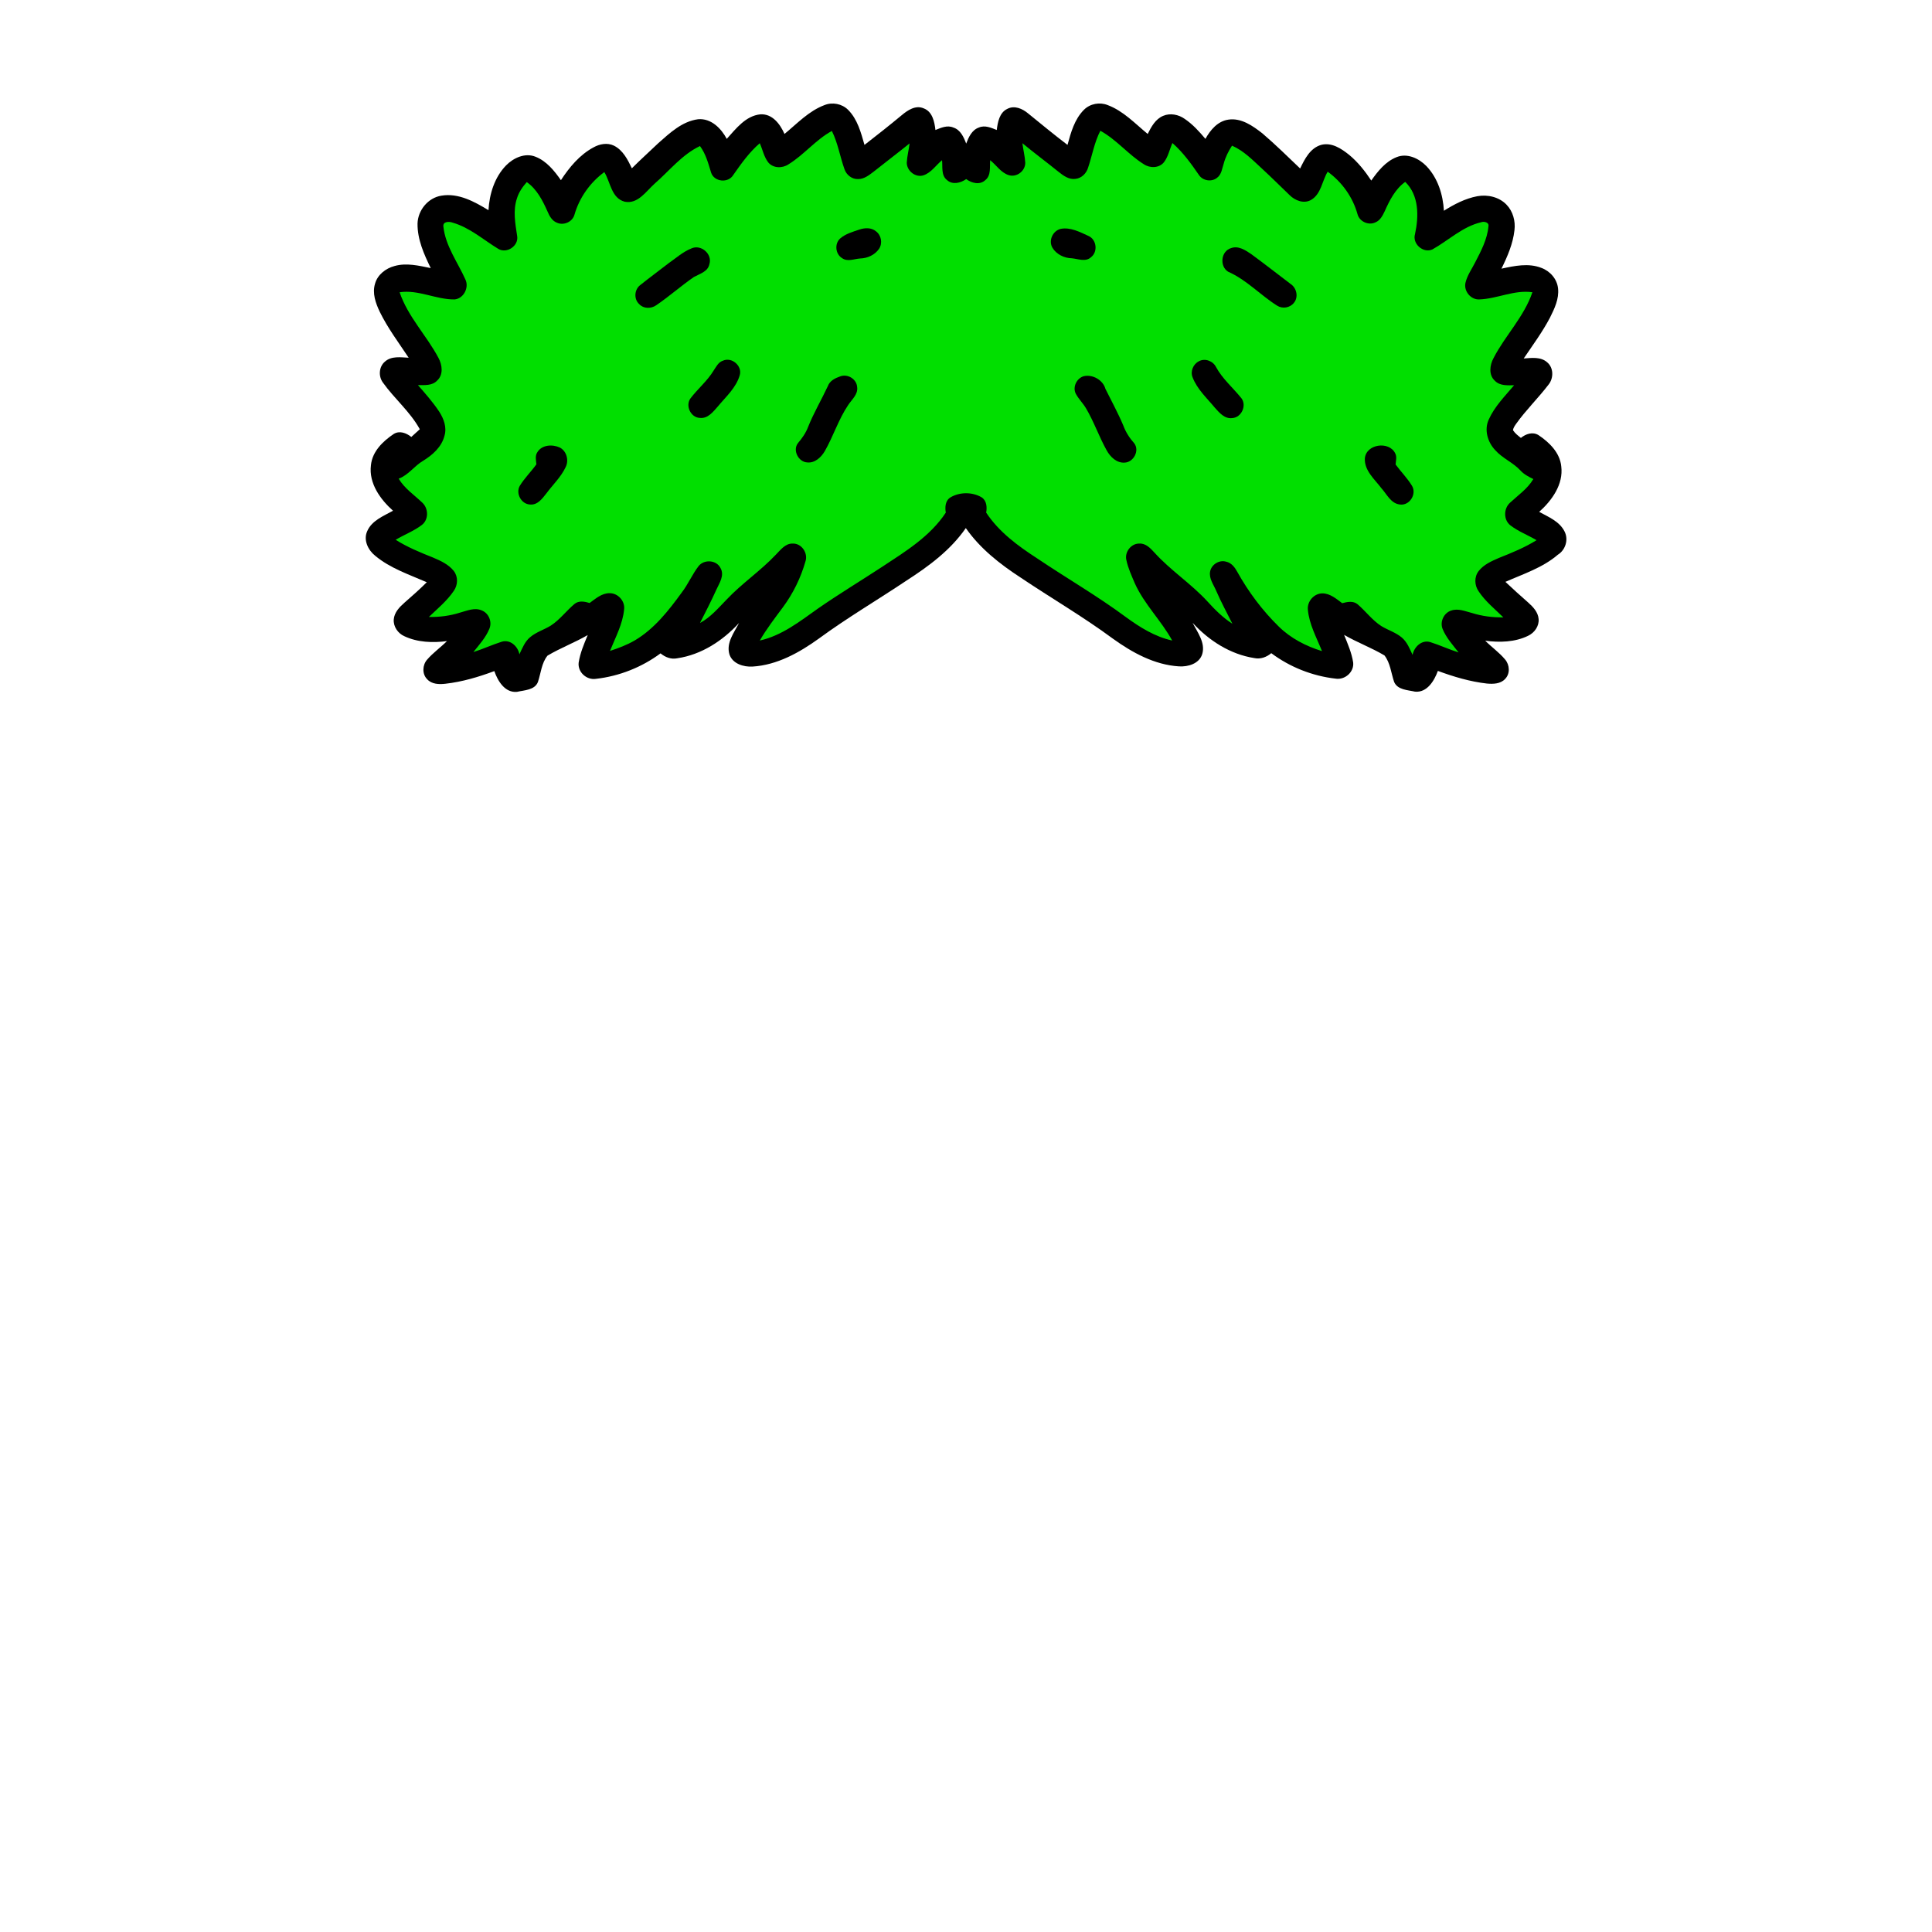 <svg xmlns="http://www.w3.org/2000/svg" viewBox="0 0 1024 1024" xml:space="preserve"><style type="text/css">.st0{fill:#01DF00;}</style><g id="Layer_1"><path d="M829.2,281.6c-2.7-5.3-8.5-7.6-13.4-10.3c6.8-6.1,12.9-14.6,11.7-24.1c-0.7-7.3-6.4-12.8-12.1-16.6c-3.1-1.9-6.7-0.6-9.3,1.5c-1.5-1.2-3.1-2.4-4.2-4.1c0.2-1.3,1-2.4,1.7-3.4c5.2-7.3,11.7-13.6,17.2-20.8c2.7-3.4,2.7-8.9-0.8-11.8c-3.4-3-8.3-2.3-12.4-2c4.8-7.1,9.9-14,13.9-21.6c2.4-4.8,4.9-10,4.3-15.5c-0.5-5-4.2-9.2-8.8-10.9c-6.8-2.7-14.3-1.1-21.2,0.4c3.2-6.5,6.1-13.2,6.9-20.4c0.6-4.8-0.8-10-4.2-13.5c-3.9-4.1-10-5.5-15.5-4.5c-6.4,1.2-12.3,4.3-17.7,7.7c-0.5-8.6-3.2-17.3-9.3-23.7c-4-4.1-10.2-7-15.8-4.7c-5.8,2.3-9.9,7.4-13.4,12.4c-3.3-5-7.1-9.8-11.7-13.6c-4.1-3.3-9.3-6.8-14.9-5.3c-5.8,1.7-8.7,7.5-11.1,12.5c-6.6-6.3-13.1-12.7-20-18.6c-5.1-4-11.2-8.3-18-7.3c-5.7,0.8-9.6,5.5-12.2,10.2c-3.3-3.9-6.7-7.7-11-10.6c-3.2-2.3-7.7-3.2-11.4-1.6c-4.1,1.7-6.3,5.8-8.2,9.6c-6.7-5.5-12.9-12.2-21.2-15.3c-4.2-1.7-9.3-0.8-12.6,2.5c-5,5-6.9,12-8.7,18.6c-7.1-5.4-14-11.1-20.9-16.7c-3-2.5-7.2-4.4-11-2.4c-4.2,2-5.1,7.1-5.6,11.2c-3-1.2-6.3-2.7-9.5-1.3c-3.7,1.3-5.4,5.1-6.7,8.5c-1.3-3.4-3-7.3-6.8-8.5c-3.2-1.4-6.5,0.1-9.5,1.3c-0.5-4.4-1.6-9.8-6.3-11.5c-4.2-1.8-8.4,1-11.5,3.6c-6.5,5.4-13.1,10.6-19.8,15.8c-1.9-6.6-3.7-13.6-8.7-18.6c-3.2-3.2-8.3-4.2-12.5-2.5c-8.3,3.1-14.5,9.8-21.2,15.3c-2.3-5.2-6.4-10.8-12.8-10.4c-7.8,0.8-12.9,7.6-17.8,13c-3-5.6-8.3-11-15.2-10.4c-8.4,1.1-14.9,7.2-21,12.6c-4.7,4.5-9.5,8.8-14.1,13.4c-2.2-4.6-4.7-9.6-9.5-12c-3.5-1.7-7.6-0.9-10.8,0.9c-7.3,3.9-12.8,10.5-17.3,17.4c-3.5-5-7.6-10.1-13.4-12.4c-5.6-2.3-11.8,0.6-15.7,4.6c-6.1,6.3-8.8,15.1-9.3,23.7c-7.4-4.5-15.9-9.2-24.9-7.7c-7.1,1.1-12.5,7.7-12.7,14.8c-0.1,8.4,3.4,16.2,7,23.6c-6.3-1.3-12.9-2.9-19.2-1.1c-4.6,1.2-9,4.6-10.3,9.3c-1.6,5.1,0.3,10.4,2.5,15c4.2,8.6,10,16.3,15.3,24.3c-4.2-0.2-9.1-1-12.5,2c-3.3,2.7-3.6,7.8-1.2,11.1c6.1,8.6,14.5,15.5,19.6,24.8c-1.5,1.4-3,2.7-4.5,4.1c-2.6-2.1-6.2-3.5-9.3-1.6c-5.8,3.9-11.4,9.3-12.1,16.6c-1.2,9.6,5,18.1,11.7,24.1c-5,2.8-11.3,5.2-13.7,10.9c-2.1,4.7,0.5,10,4.3,13c7.9,6.6,17.9,9.9,27.3,14c-3.8,3.8-7.9,7.4-11.9,10.9c-2.6,2.3-5.3,5.1-5.6,8.8c-0.3,3.8,2.2,7.4,5.6,8.9c7,3.3,15.1,3.6,22.6,2.6c-3.4,3.4-7.4,6.2-10.5,9.8c-2.5,2.8-2.8,7.6,0,10.4c2.4,2.7,6.4,2.8,9.7,2.4c8.9-1,17.6-3.6,25.9-6.7c1.8,5.2,5.6,11.6,12,11c3.9-0.9,9.4-0.9,11.1-5.2c1.6-4.7,1.9-10.1,5.1-14c6.9-4.1,14.4-6.9,21.3-10.9c-2,4.8-4,9.5-4.8,14.6c-0.6,5.1,4.3,9.4,9.2,8.6c12.3-1.4,24.2-6.1,34.2-13.5c2.5,2.1,5.7,3.3,8.9,2.6c12.8-1.9,24.1-9.3,32.7-18.7c-2.6,5.1-6.9,10.5-5.1,16.6c1.6,5,7.5,6.8,12.3,6.5c13-0.8,24.8-7.4,35.2-14.9c15-11,31-20.4,46.4-30.7c11.8-7.6,23.3-16.1,31.4-27.8c7.5,10.8,18.1,19.1,29,26.2c16.2,10.9,33.1,20.7,48.8,32.3c10.4,7.5,22.2,14,35.2,14.8c4.8,0.3,10.7-1.4,12.3-6.5c1.8-6-2.5-11.5-5.1-16.6c8.6,9.4,19.9,16.7,32.7,18.7c3.3,0.7,6.5-0.5,9-2.6c9.9,7.4,21.8,12.1,34.1,13.5c4.9,0.8,9.9-3.5,9.3-8.6c-0.8-5.1-2.9-9.9-4.8-14.6c6.9,4,14.5,6.8,21.4,10.9c3.1,4,3.5,9.3,5.1,14c1.8,4.3,7.2,4.3,11.1,5.2c6.4,0.6,10.2-5.8,12.1-11c8.4,3.1,17.1,5.7,26,6.7c3.3,0.3,7.2,0.2,9.6-2.4c2.8-2.8,2.5-7.5,0-10.4c-3.1-3.7-7.1-6.5-10.5-9.9c7.6,1,15.7,0.8,22.7-2.6c3.4-1.6,5.9-5.1,5.6-8.9c-0.3-3.7-3-6.5-5.6-8.8c-4.1-3.6-8.1-7.2-12-10.9c9.5-4.2,19.8-7.5,27.8-14.4C829.5,291.7,831.6,286.2,829.2,281.6z"/></g><g id="Layer_3"><path class="st0" d="M783.7,313.4c-2.2-3.1-2.4-7.6,0-10.7c2.7-3.5,6.9-5.3,10.8-7c6.8-2.7,13.7-5.5,19.9-9.4c-4.6-2.7-9.6-4.6-13.8-7.8c-3.8-2.9-3.7-9-0.2-12.1c4.3-4,9.3-7.4,12.3-12.5c-2.5-1.2-5-2.5-6.9-4.6c-3.9-4.2-9.5-6.4-13.3-10.7c-4-4.2-6-10.8-3.4-16.3c3.1-6.9,8.6-12.4,13.4-18.1c-3.5,0-7.5,0.4-10.2-2.4c-3.4-3.1-2.7-8.3-0.7-12c6.2-12,16.2-21.9,20.6-34.9c-9.6-1.4-18.7,3.5-28.2,3.8c-4.4,0.2-8.2-4.3-7.3-8.7c0.9-4,3.4-7.4,5.2-11c3.1-6,6.4-12.2,7-19c0.5-2.2-2.4-2.8-3.9-2.2c-9.8,2.3-17.2,9.6-25.8,14.4c-4.9,2.2-10.8-3-9.2-8.2c2-9.3,2.2-20.4-5.2-27.6c-5.3,3.8-8.3,9.8-10.9,15.6c-1.1,2.3-2.4,4.9-5,5.9c-3.6,1.7-8.4-0.5-9.4-4.4c-2.5-9-8.2-17-15.8-22.5c-3,4.9-3.4,11.7-8.7,14.9c-3.9,2.3-8.6,0.4-11.5-2.5c-4.9-4.7-9.7-9.5-14.7-14.1c-4.9-4.5-9.6-9.4-15.8-12.1c-1.9,2.9-3.5,6.1-4.4,9.5c-0.9,2.6-1.1,5.7-3.5,7.5c-2.9,2.4-7.6,1.6-9.6-1.4c-4.2-6.1-8.5-12.1-14.1-17c-1.5,3.4-2.2,7.2-4.5,10.2c-2.6,3.2-7.5,3.2-10.7,1c-8.2-5.1-14.4-13-23-17.7c-3.2,6.2-4.3,13.1-6.5,19.6c-0.9,3-3.5,5.6-6.7,5.9c-3.4,0.5-6.4-1.7-8.9-3.7c-6.3-5.1-12.9-10-19.2-15.2c0.4,3.4,1.3,6.8,1.5,10.3c0.1,4.4-4.6,8-8.8,6.6c-4.1-1.3-6.5-5.3-9.8-7.9c-0.3,3.5,0.6,8-2.5,10.5c-2.9,2.8-7.3,1.7-10.2-0.5c-2.9,2.1-7.3,3.2-10.2,0.5c-3.2-2.5-2.2-7-2.6-10.5c-3.2,2.6-5.7,6.6-9.8,8c-4.2,1.4-8.9-2.3-8.9-6.7c0.2-3.5,1.1-6.8,1.5-10.2c-6.3,5.1-12.8,10-19.2,15.1c-2.4,1.8-4.9,3.8-8,3.8c-3.3,0.2-6.3-2.2-7.3-5.2c-2.4-6.7-3.5-13.9-6.7-20.3c-8.6,4.7-14.7,12.6-23,17.7c-3.3,2.2-8.1,2.1-10.7-1c-2.3-3-3-6.8-4.5-10.2c-5.6,4.8-9.9,10.9-14.1,16.9c-2.7,4.4-10.1,3.6-11.7-1.3c-1.5-4.9-2.8-9.9-5.9-14.1c-9.5,4.5-16.2,13.1-24,19.9c-4.6,4.1-8.9,11-15.9,9.6c-7.1-1.9-7.5-10.3-10.8-15.7c-7.5,5.5-13.2,13.5-15.8,22.5c-1,3.9-5.8,6-9.4,4.3c-2.5-1-3.9-3.5-4.9-5.9c-2.6-5.8-5.6-11.8-11-15.6c-2.2,2.5-4.2,5.3-5.2,8.6c-2.2,6.5-0.9,13.4,0.1,20c0.9,5.2-5.5,9.5-10,6.8c-7.9-4.8-15.1-11.3-24.2-13.9c-1.8-0.7-5.3-0.7-4.9,2.1c1.1,10.3,7.6,18.9,11.7,28.1c2,4.3-1,10.1-5.8,10.5c-9.8,0.1-19.2-5.3-29.1-3.8c4.4,13,14.3,22.9,20.6,34.8c2,3.7,2.7,8.9-0.7,12c-2.6,2.8-6.7,2.4-10.2,2.4c4,4.6,8,9.1,11.3,14.1c2.4,3.7,4.1,8.3,2.8,12.7c-1.5,6-6.3,10.2-11.3,13.3c-4.7,2.7-7.8,7.6-13,9.5c3.1,5.2,8.1,8.5,12.4,12.6c3.5,3.1,3.6,9.2-0.2,12c-4.2,3.2-9.3,5.1-13.8,7.8c6.2,3.9,13,6.7,19.8,9.4c4,1.7,8.2,3.6,11,7.1c2.4,3.1,2.2,7.5,0,10.6c-3.6,5.3-8.6,9.4-13.2,13.8c5.6,0.1,11.2-0.6,16.5-2.3c3.8-1,7.8-2.9,11.7-1.1c3.6,1.5,5.4,6,3.9,9.6c-1.9,4.7-5.4,8.5-8.5,12.4c5.1-1.6,10-3.9,15.1-5.5c4.5-1.3,8.5,2.5,9.3,6.7c1.5-3.2,2.9-6.8,5.7-9.1c3.2-2.7,7.3-3.9,10.9-6.1c4.8-3.1,8.2-7.8,12.6-11.5c2.3-1.9,5.4-1.3,8-0.5c3.2-2.3,6.5-5.3,10.7-5.2c4.4,0,8.1,4.2,7.6,8.5c-0.7,7.8-4.6,14.9-7.5,22.1c4.6-1.5,9.1-3.2,13.2-5.6c10.3-6.1,17.9-15.8,24.8-25.3c3.4-4.4,5.6-9.7,9-14.1c3-3.7,9.5-3.2,11.6,1.1c2.2,3.9-0.6,7.9-2.2,11.4c-2.7,6-5.7,11.8-8.7,17.7c5.6-3,9.7-7.9,14.1-12.4c8.1-8.6,18-15.2,26.1-23.8c2.5-2.5,5-6,8.9-5.9c4.8-0.2,8.3,5.1,6.8,9.5c-2.5,8.7-6.5,16.9-11.9,24.2c-4.3,5.8-8.7,11.5-12.3,17.7c11.7-2.6,21.3-10.2,30.9-17c11.1-7.7,22.7-14.7,34-22.1c12.3-8.1,25.4-16.1,33.7-28.7c-0.5-2.9-0.3-6.4,2.5-8.1c4.9-2.9,11.6-2.9,16.5,0c2.7,1.8,2.9,5.2,2.4,8.1c6.8,10.3,16.9,17.7,27.1,24.3c15.6,10.5,31.9,19.9,47,31.1c7.4,5.4,15.4,10.4,24.5,12.4c-5.8-10.6-14.8-19.2-19.8-30.3c-1.7-4-3.6-8.1-4.5-12.4c-1-4.2,2.5-8.8,6.9-8.7c3.4-0.2,5.9,2.5,8,4.8c8.6,9.5,19.5,16.5,28.1,25.9c4,4.4,8.2,8.6,13.2,11.8c-2.9-5.8-6-11.5-8.6-17.5c-1.4-3.3-3.9-6.5-3.2-10.2c0.7-3.7,4.8-6.3,8.5-5.2c2.8,0.6,4.6,3,5.9,5.4c5.9,10.6,13.3,20.5,22,29c6.3,6.2,14.4,10.4,22.9,13c-2.9-7.2-6.8-14.2-7.5-22c-0.4-4.4,3.3-8.6,7.7-8.6c4.1,0,7.4,2.9,10.5,5.2c2.7-0.7,5.8-1.4,8.2,0.6c4.3,3.7,7.7,8.4,12.5,11.5c3.6,2.2,7.7,3.4,10.9,6.1c2.8,2.4,4.2,5.9,5.7,9.2c0.8-4.2,4.8-8.1,9.3-6.8c5.1,1.6,10,3.9,15.1,5.5c-3.1-4-6.6-7.8-8.5-12.5c-1.5-3.8,0.7-8.5,4.6-9.7c3.7-1.3,7.4,0.4,11,1.3c5.4,1.7,11,2.4,16.6,2.3C792.3,322.8,787.2,318.7,783.7,313.4z"/></g><g id="Layer_2"><g><path d="M464.3,122.6c-2.5-2.1-6-1.9-8.9-0.9c-3.5,1.2-7.2,2.2-10.1,4.7c-3.1,2.8-2.5,8.3,1,10.4c2.9,2.1,6.4,0.4,9.6,0.2c3.9-0.1,7.8-1.9,10-5.1C467.9,128.9,467.1,124.7,464.3,122.6z"/><path d="M578.3,136.3c3.7-2.9,2.9-9.3-1.3-11.2c-4.6-2.1-9.6-4.8-14.8-3.8c-4.2,1-6.6,6.2-4.4,10c2.1,3.5,6.2,5.5,10.3,5.6C571.4,137.2,575.4,139,578.3,136.3z"/><path d="M376,140c1.7-5.4-4.5-10.7-9.6-8.3c-4.5,1.8-8.1,5.1-12,7.8c-5,3.9-10.2,7.7-15.2,11.7c-3,2.4-3.3,7.4-0.4,10c2.3,2.5,6.3,2.5,9,0.6c6.9-4.7,13.2-10.3,20-15C370.9,145.1,375.2,144,376,140z"/><path d="M684.3,150.7c-7-5.3-14-10.8-21.1-16c-3.1-2.1-6.8-4.6-10.7-3.2c-5.4,1.6-6.2,9.6-1.6,12.5c9.8,4.3,17.1,12.4,26,18c2.8,1.8,6.8,1.2,8.9-1.5C688.2,157.7,687.4,152.9,684.3,150.7z"/><path d="M383.1,191.2c-2.4,0.8-3.5,3.2-4.8,5.1c-3.3,5.5-8.4,9.7-12.3,14.8c-2.9,3.9,0.1,10.2,4.9,10.4c4.3,0.5,7.1-3.3,9.6-6.1c4.3-5.2,9.7-9.9,11.6-16.6C393.5,194,387.9,189,383.1,191.2z"/><path d="M644.5,194.5c-1.6-3.2-5.9-4.8-9.1-3c-3,1.5-4.6,5.4-3.3,8.5c2.4,6.3,7.6,11,11.8,16.1c2.4,2.7,5.2,6,9.2,5.5c4.9-0.3,7.8-6.6,4.9-10.5C653.5,205.5,647.9,200.8,644.5,194.5z"/><path d="M445.3,199.5c-2.6,0.9-5.5,2.3-6.5,5.1c-3.4,7.3-7.5,14.2-10.5,21.7c-1.2,3.2-3.2,6-5.4,8.6c-2.9,3.8,0.3,10,5,10.2c4,0.4,7.3-2.7,9.2-5.9c4.6-8,7.3-16.9,12.5-24.6c1.9-2.9,5.3-5.6,4.7-9.5C454,200.9,449.3,198,445.3,199.5z"/><path d="M595.4,225.6c-2.8-6.7-6.3-13-9.5-19.5c-1.3-4.7-6.8-7.8-11.5-6.7c-3.8,1.1-6,5.8-4.2,9.3c1.5,2.8,3.8,5,5.4,7.7c4.2,7.1,6.9,15,10.9,22.2c1.9,3.5,5.3,6.9,9.6,6.6c4.7-0.2,8-6.3,5.1-10.2C598.7,232.2,596.7,229.1,595.4,225.6z"/><path d="M296.7,237.2c-3.9-1.8-9.5-1.5-11.9,2.5c-1.3,1.9-0.7,4.3-0.5,6.4c-2.8,3.9-6.3,7.3-8.8,11.4c-2.3,4,0.8,9.7,5.4,9.9c4,0.4,6.5-3.1,8.7-5.9c3.4-4.6,7.7-8.6,10.2-13.9C301.6,244.1,300.4,239.1,296.7,237.2z"/><path d="M748.4,257.5c-2.5-4.1-5.9-7.5-8.7-11.3c0.1-1.9,0.8-4-0.2-5.9c-3.2-6.7-15.5-5-16.1,2.7c-0.3,6.5,5.2,11,8.8,15.8c2.9,3.2,5,8.1,9.8,8.6C747.1,268.1,751,261.9,748.4,257.5z"/></g></g></svg>
